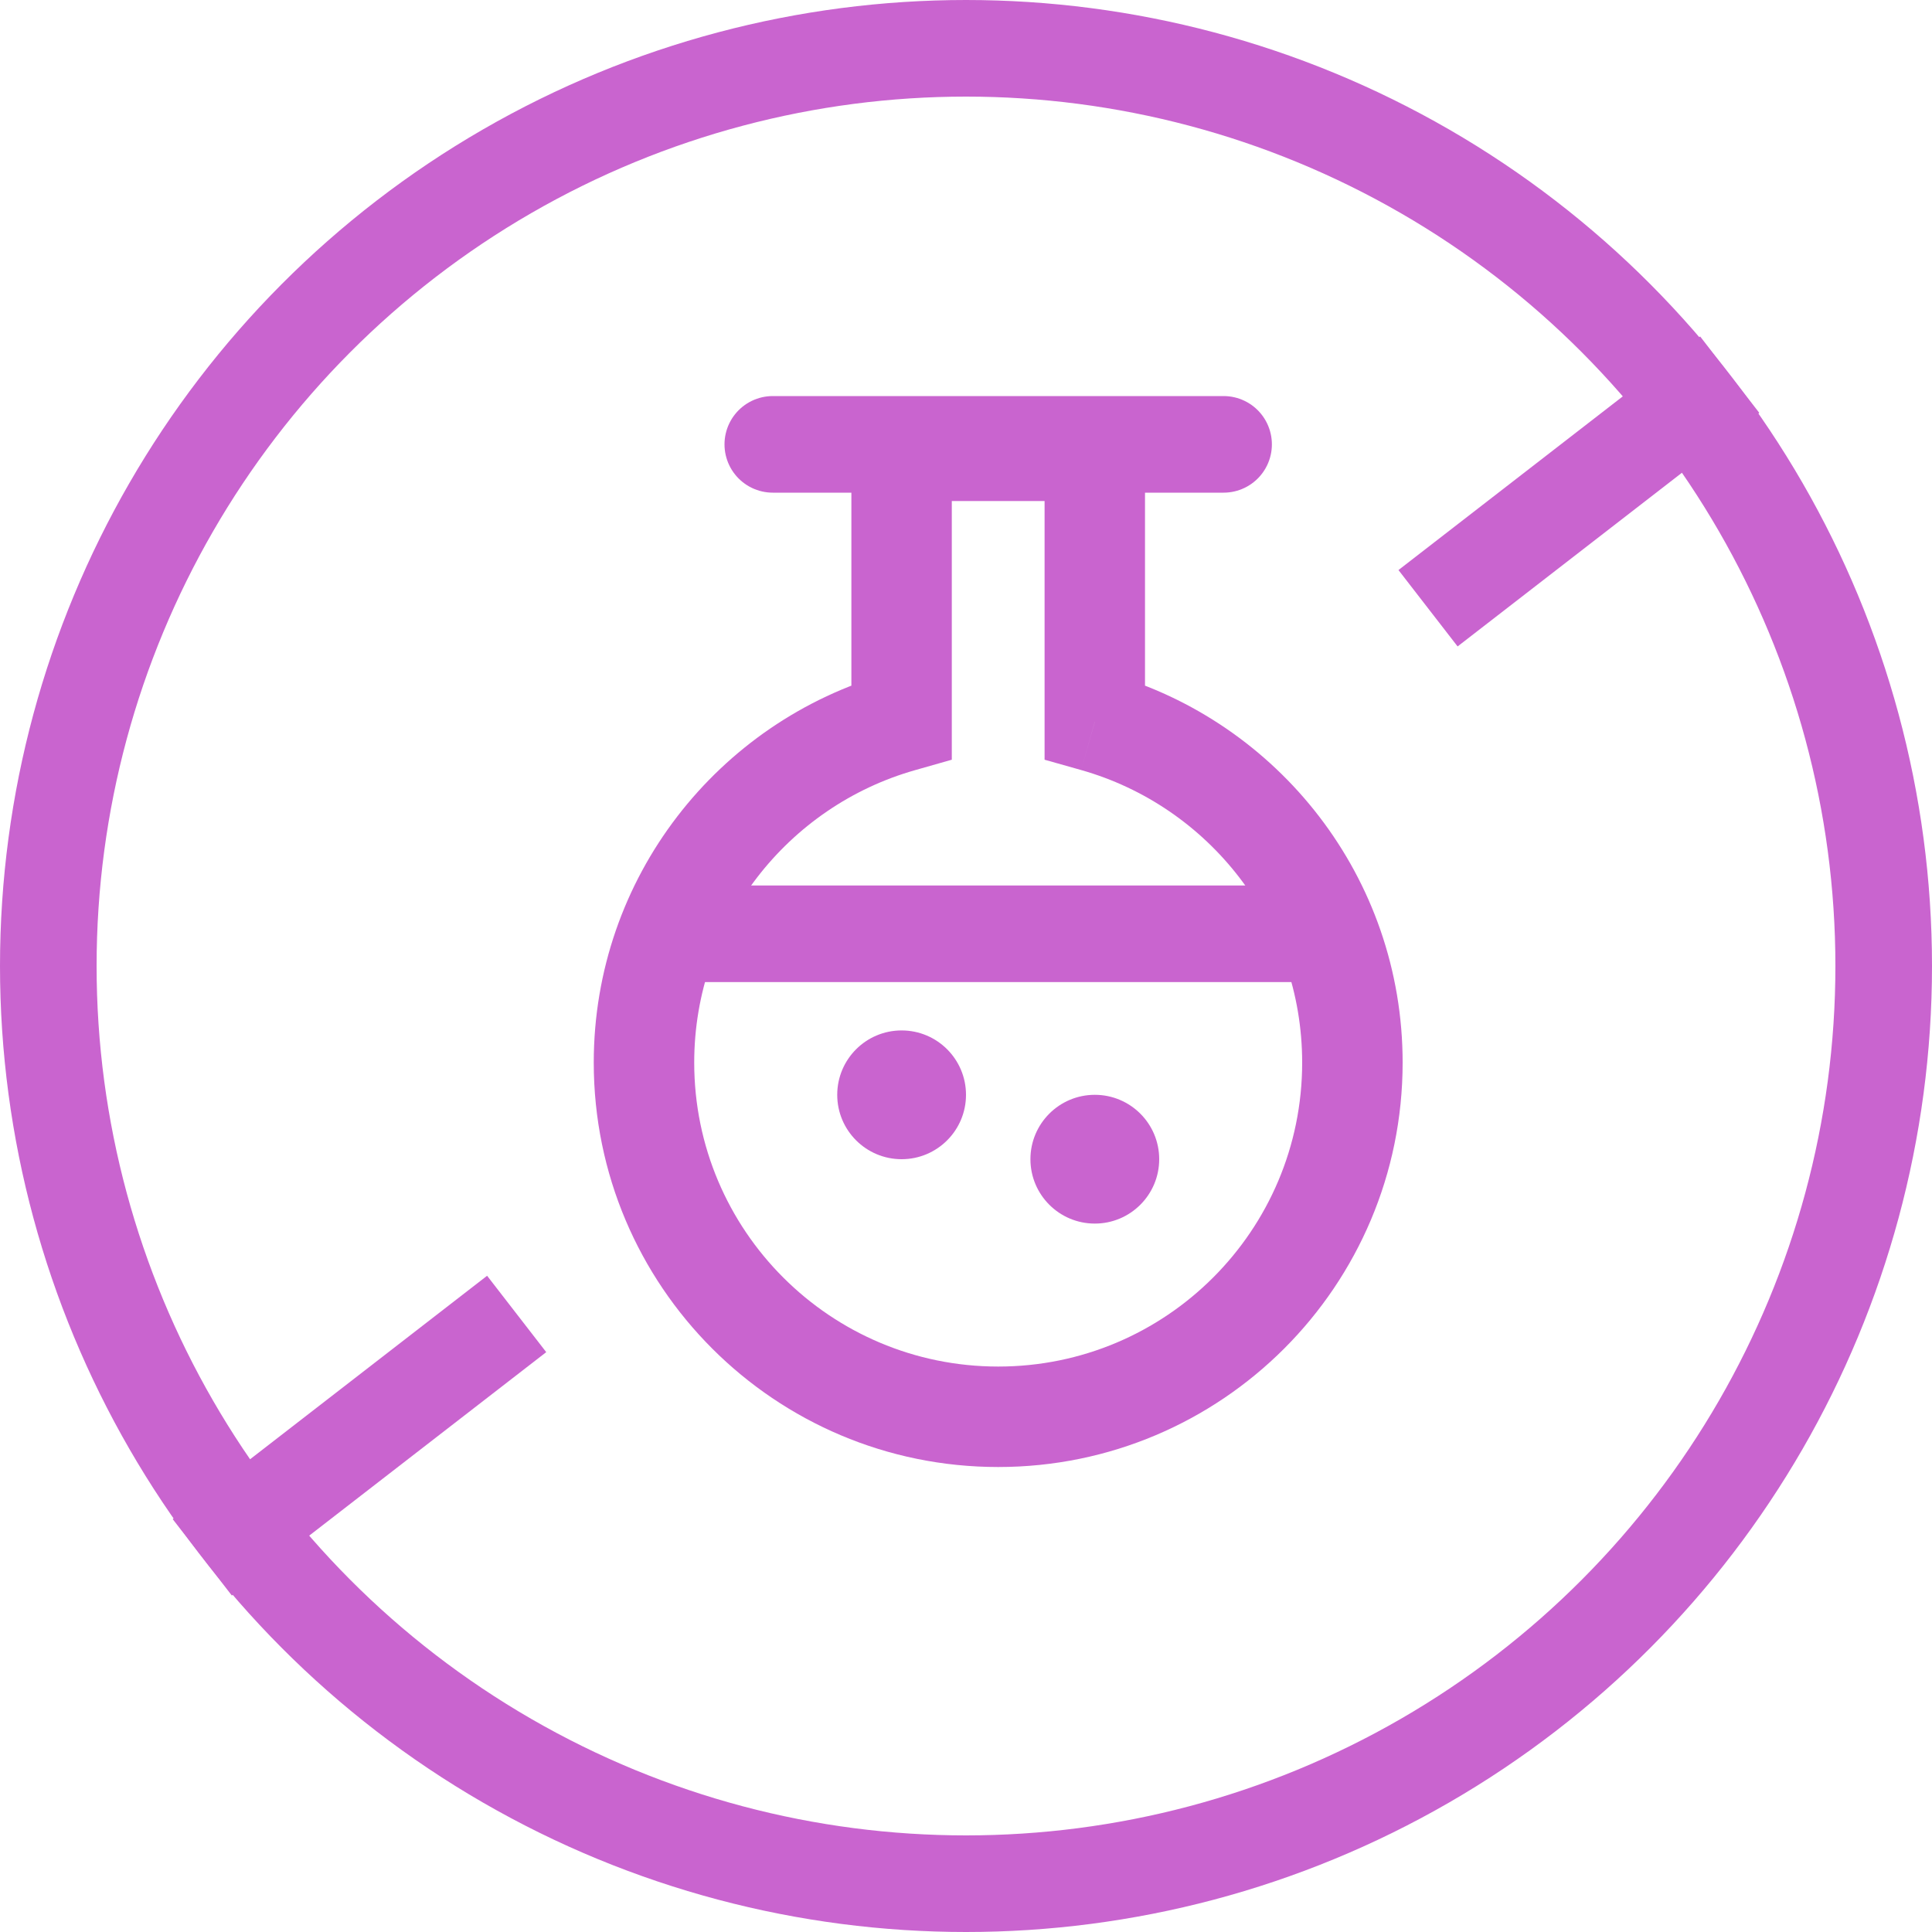 <svg width="40" height="40" viewBox="0 0 40 40" fill="none" xmlns="http://www.w3.org/2000/svg">
<g clip-path="url(#clip0_2537_5231)">
<circle cx="20" cy="20" r="19" stroke="#C964CF" stroke-width="2"/>
<path d="M10.697 27.204L4.188 32.243" stroke="#C964CF" stroke-width="2"/>
<path d="M35.812 7.757L29.566 12.593" stroke="#C964CF" stroke-width="2"/>
<path d="M18.666 9.333V8.293H17.627V9.333H18.666ZM22.666 9.333H23.706V8.293H22.666V9.333ZM18.666 14.943L18.95 15.944L19.706 15.729V14.943H18.666ZM22.666 14.943H21.627V15.729L22.384 15.943L22.666 14.943ZM18.666 10.373H22.666V8.293H18.666V10.373ZM19.706 14.943V9.333H17.627V14.943H19.706ZM14.373 22C14.373 19.121 16.308 16.691 18.95 15.944L18.383 13.942C14.87 14.936 12.293 18.166 12.293 22H14.373ZM20.667 28.293C17.191 28.293 14.373 25.476 14.373 22H12.293C12.293 26.625 16.042 30.373 20.667 30.373V28.293ZM26.96 22C26.96 25.476 24.142 28.293 20.667 28.293V30.373C25.291 30.373 29.04 26.625 29.04 22H26.96ZM22.384 15.943C25.026 16.691 26.96 19.121 26.96 22H29.04C29.04 18.166 26.464 14.936 22.95 13.942L22.384 15.943ZM21.627 9.333V14.943H23.706V9.333H21.627Z" fill="#C964CF"/>
<path d="M14 19.333H27.333" stroke="#C964CF" stroke-width="2"/>
<circle cx="18.667" cy="22.667" r="1.333" fill="#C964CF"/>
<circle cx="22.667" cy="24" r="1.333" fill="#C964CF"/>
<path d="M16 9.2H25.333" stroke="#C964CF" stroke-width="2" stroke-linecap="round"/>
</g>
<defs>
<clipPath id="clip0_2537_5231">
<rect width="40" height="40" fill="white"/>
</clipPath>
</defs>
</svg>
